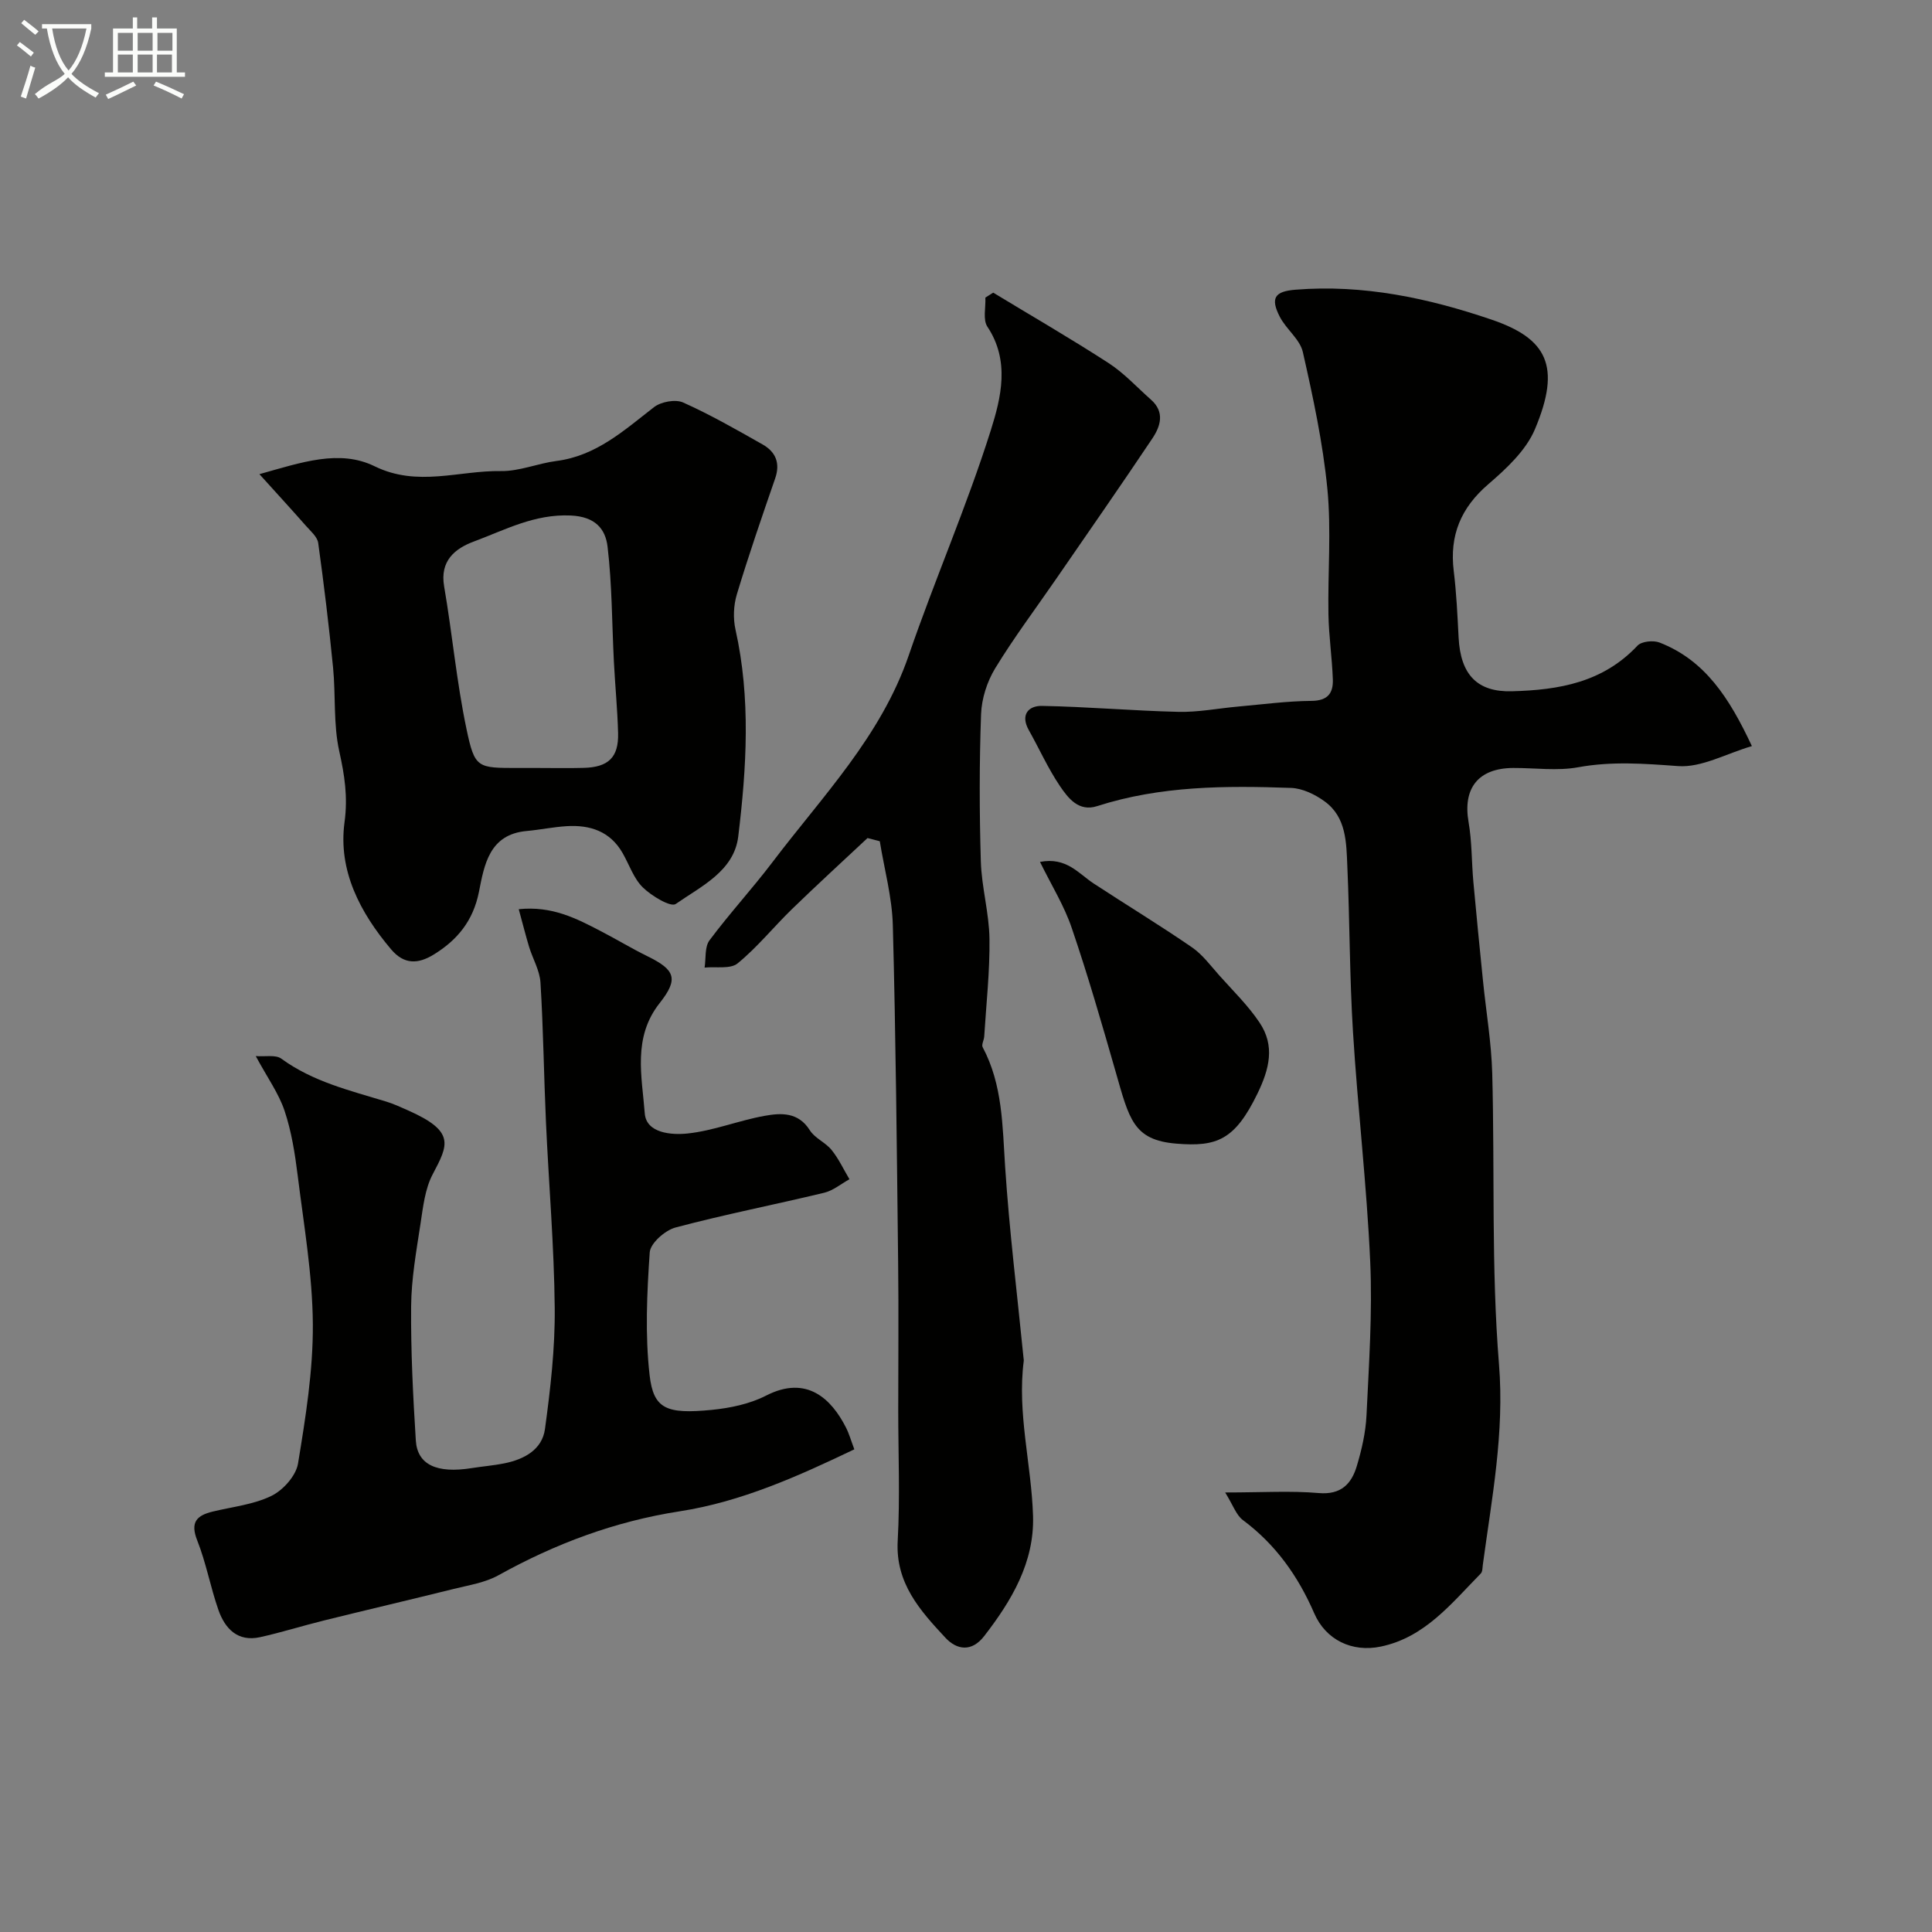 <svg enable-background="new 0 0 400 400" viewBox="0 0 400 400" xmlns="http://www.w3.org/2000/svg"><rect x="0" y="0" width="400" height="400" fill="#808080" stroke="none"/><path d="m6.4 11.7c-1-.8-1.9-1.6-2.9-2.3l.6-.7c.9.7 1.9 1.4 2.9 2.2zm-2.1 8.3c.7-2.1 1.4-4.2 2-6.4.2.1.6.3 1 .4-.7 2.3-1.3 4.4-1.9 6.4zm3-12.8c-1.1-.9-2.1-1.7-2.9-2.4l.6-.7c1 .8 2 1.5 3 2.4zm1.4-1.3v-.9h10.2v.9c-.9 4.2-2.3 7.3-4.1 9.4 1.3 1.4 3.2 2.7 5.7 4-.2.2-.4.5-.7.9-2.5-1.4-4.4-2.7-5.7-4.2-1.4 1.5-3.5 3-6.1 4.4 0 0 0 0-.1-.1-.3-.4-.5-.7-.7-.8 2.7-2.3 4.7-2.8 6.2-4.2-1.8-2.2-3-5.3-3.7-9.4zm9.2 0h-7.1c.6 3.8 1.7 6.7 3.4 8.7 1.7-2 2.9-4.8 3.7-8.7z" fill="#fbfcfa"/><path d="m31.6 3.6h.9v2.3h4.1v9.1h1.7v.9h-16.6v-.9h1.7v-9.1h4.1v-2.3h.9v2.3h3.1v-2.3zm-4 13.3.6.8c-1.9.9-3.8 1.9-5.8 2.8-.2-.3-.3-.6-.5-.9 2-.9 3.9-1.8 5.7-2.7zm-3.2-10.1v3.7h3.1v-3.7zm0 4.5v3.7h3.1v-3.7zm4.1-4.5v3.7h3.1v-3.7zm0 4.5v3.7h3.1v-3.7zm9.1 9.1c-2.1-1.1-4.1-2-5.8-2.7l.5-.8c2.2.9 4.1 1.8 5.8 2.6zm-1.9-13.6h-3.1v3.7h3.1zm-3.2 4.5v3.7h3.1v-3.7z" fill="#fbfcfa"/><g fill="#010100"><path d="m253.66 309c7.74 0 13.59-.38 19.36.12 4.62.4 6.78-1.88 7.89-5.58 1.02-3.4 1.84-6.98 2.01-10.51.5-10.58 1.24-21.21.77-31.77-.71-15.9-2.59-31.74-3.57-47.63-.71-11.41-.66-22.87-1.17-34.29-.21-4.87-.18-10.12-4.67-13.4-1.98-1.45-4.61-2.73-6.99-2.81-13.52-.48-27.03-.45-40.14 3.77-3.82 1.23-6-1.65-7.71-4.17-2.46-3.64-4.27-7.71-6.43-11.55-1.8-3.2-.08-5.08 2.72-5.03 9.41.17 18.81 1.01 28.23 1.23 4.1.1 8.22-.72 12.33-1.09 5.08-.45 10.17-1.14 15.26-1.18 3.38-.03 4.5-1.64 4.4-4.45-.16-4.49-.83-8.96-.91-13.45-.15-8.66.61-17.4-.22-25.98-.93-9.53-2.96-18.98-5.08-28.34-.6-2.65-3.44-4.72-4.77-7.3-2.02-3.93-1.01-5.27 3.25-5.61 14.03-1.13 27.52 1.74 40.6 6.2 11.39 3.88 14.52 9.54 8.97 22.69-1.85 4.39-5.9 8.15-9.65 11.38-5.69 4.89-8.06 10.59-7.16 17.96.56 4.57.77 9.19 1.01 13.8.4 7.7 3.88 11.3 11.02 11.11 9.84-.26 18.88-1.85 26.02-9.45.84-.89 3.27-1.14 4.56-.64 9.39 3.66 14.43 11.41 19.12 21.44-5.36 1.57-10.45 4.5-15.3 4.14-6.97-.51-13.69-1.03-20.65.24-4.35.8-8.97.13-13.47.15-7.23.04-10.46 4.19-9.24 11.2.71 4.05.62 8.23.99 12.34.62 6.86 1.31 13.71 2 20.56.64 6.36 1.73 12.71 1.91 19.09.54 20.09-.22 40.28 1.4 60.27 1.15 14.23-1.49 27.72-3.34 41.47-.09.64-.05 1.47-.44 1.86-6.07 6.17-11.56 13.22-20.71 15.12-5.9 1.23-11.37-1.36-13.77-6.91-3.34-7.69-7.96-14.21-14.73-19.26-1.4-1.02-2.04-3.06-3.7-5.74z"/><path d="m52.95 218.65c1.95.16 4.12-.33 5.3.54 6.54 4.77 14.2 6.59 21.71 8.88 1.54.47 3.03 1.16 4.51 1.82 9.85 4.36 8.34 7.12 5.12 13.22-1.61 3.04-2 6.81-2.54 10.32-.86 5.64-1.88 11.33-1.93 17-.08 9.26.39 18.54.97 27.8.32 5.06 4.38 6.87 11.54 5.73 2.26-.36 4.55-.54 6.79-.99 4.08-.82 7.83-2.82 8.41-7.11 1.13-8.28 2.1-16.68 2.02-25.02-.12-12.87-1.24-25.74-1.82-38.61-.43-9.6-.54-19.21-1.13-28.79-.15-2.5-1.59-4.91-2.35-7.38-.73-2.42-1.34-4.87-2.15-7.82 6.93-.72 11.97 1.94 17 4.55 3.24 1.68 6.37 3.58 9.65 5.19 5.73 2.81 6.51 4.67 2.51 9.72-5.61 7.1-3.65 15.17-3.07 22.8.31 4.15 5.59 4.52 8.83 4.18 5.4-.56 10.62-2.7 16-3.66 3.38-.61 6.96-.81 9.34 2.98 1.04 1.66 3.26 2.53 4.52 4.1 1.47 1.82 2.48 4.02 3.69 6.05-1.73.95-3.36 2.34-5.21 2.79-10.25 2.47-20.61 4.49-30.8 7.2-2.17.58-5.21 3.26-5.34 5.15-.58 8.44-.98 17.02-.03 25.39.8 7.04 3.48 8.14 12.87 7.22 3.82-.38 7.86-1.22 11.24-2.95 8.47-4.35 13.57.74 16.55 6.61.65 1.27 1.04 2.68 1.73 4.51-11.64 5.56-23.37 10.85-36.15 12.83-13.42 2.08-25.76 6.7-37.55 13.25-2.75 1.53-6.11 2.04-9.24 2.82-8.97 2.23-17.97 4.33-26.94 6.55-4.4 1.09-8.74 2.46-13.16 3.44-4.61 1.01-7.24-1.73-8.61-5.61-1.66-4.74-2.55-9.77-4.4-14.43-1.5-3.79-.08-5.17 3.23-5.97 4.09-.99 8.45-1.44 12.15-3.25 2.41-1.18 5.07-4.16 5.49-6.68 1.57-9.54 3.13-19.23 3.07-28.85-.07-10.28-1.87-20.56-3.14-30.82-.56-4.5-1.28-9.08-2.71-13.36-1.21-3.62-3.55-6.85-5.97-11.34z"/><path d="m179.61 173.51c-5.22 4.89-10.5 9.72-15.63 14.7-3.81 3.7-7.18 7.91-11.27 11.25-1.51 1.23-4.51.63-6.83.87.3-1.91-.01-4.27 1.01-5.64 4.15-5.57 8.88-10.7 13.08-16.24 10.32-13.62 22.42-26 28.17-42.75 5.37-15.65 12.03-30.87 17-46.63 2.11-6.7 4.01-14.34-.71-21.43-.97-1.46-.32-3.99-.42-6.03.54-.34 1.08-.68 1.62-1.02 7.99 4.84 16.08 9.52 23.92 14.6 3.2 2.08 5.86 5 8.75 7.56 2.91 2.57 1.97 5.5.28 8.03-6.52 9.75-13.24 19.38-19.89 29.04-4.25 6.17-8.76 12.17-12.65 18.55-1.68 2.76-2.8 6.27-2.92 9.49-.37 10.15-.35 20.32-.05 30.47.16 5.35 1.71 10.66 1.79 16.01.09 6.75-.67 13.51-1.09 20.27-.05.75-.6 1.68-.32 2.2 4.14 7.78 4.09 16.24 4.65 24.74.87 13.26 2.51 26.46 3.82 39.69.02.17.06.34.04.5-1.4 10.84 1.59 21.41 1.92 32.12.29 9.6-4.42 17.52-10.12 24.88-2.59 3.35-5.67 2.87-8.03.33-5.24-5.63-10.36-11.29-9.87-20.06.5-8.97.11-17.98.11-26.98 0-10.2.1-20.39-.02-30.59-.27-23.28-.48-46.57-1.1-69.85-.15-5.83-1.76-11.61-2.7-17.42-.82-.21-1.68-.44-2.54-.66z"/><path d="m53.71 98.17c8.73-2.44 16.56-5.2 23.86-1.63 8.89 4.35 17.46.85 26.14.99 3.81.06 7.62-1.59 11.49-2.09 8.26-1.06 14.02-6.35 20.2-11.14 1.45-1.13 4.44-1.68 6.03-.97 5.65 2.53 11.06 5.63 16.46 8.69 2.7 1.53 3.7 3.86 2.6 7.03-2.75 7.96-5.5 15.93-7.93 23.99-.69 2.28-.8 5.01-.28 7.33 3.18 14.24 2.29 28.56.57 42.79-.87 7.21-7.7 10.33-12.95 14-1.03.72-5-1.66-6.81-3.43-1.9-1.86-2.81-4.72-4.19-7.12-2.58-4.51-6.75-5.86-11.59-5.56-2.77.17-5.51.75-8.28 1-7.77.7-8.77 7.06-9.87 12.6-1.2 6.03-4.5 10.01-9.43 13.02-3.14 1.91-6.04 2.09-8.75-1.11-6.46-7.64-11-16.35-9.65-26.32.72-5.33 0-9.76-1.1-14.75-1.23-5.58-.71-11.52-1.27-17.27-.85-8.62-1.89-17.23-3.08-25.81-.18-1.26-1.54-2.42-2.5-3.5-2.9-3.3-5.87-6.53-9.67-10.74zm57.63 60.83c3.17 0 6.33.07 9.5-.02 5.13-.13 7.26-2.18 7.13-7.2-.13-4.93-.62-9.85-.87-14.77-.41-7.95-.37-15.94-1.31-23.82-.43-3.64-2.5-6.23-7.63-6.46-7.51-.34-13.58 2.98-20.04 5.38-3.91 1.45-7.08 3.99-6.17 9.28 1.69 9.82 2.58 19.79 4.63 29.53 1.72 8.19 2.24 8.08 10.77 8.08z"/><path d="m215.32 178.45c5.48-1.06 7.98 2.42 11.13 4.48 6.75 4.42 13.65 8.61 20.3 13.18 2.21 1.51 3.89 3.82 5.71 5.86 2.85 3.19 5.96 6.22 8.32 9.75 3.23 4.81 2.04 9.6-.44 14.7-4.68 9.64-8.43 11.04-16.76 10.36-8.98-.73-9.78-5.08-12.62-14.96-2.85-9.93-5.72-19.87-9.05-29.64-1.56-4.64-4.22-8.9-6.59-13.73z"/></g></svg>